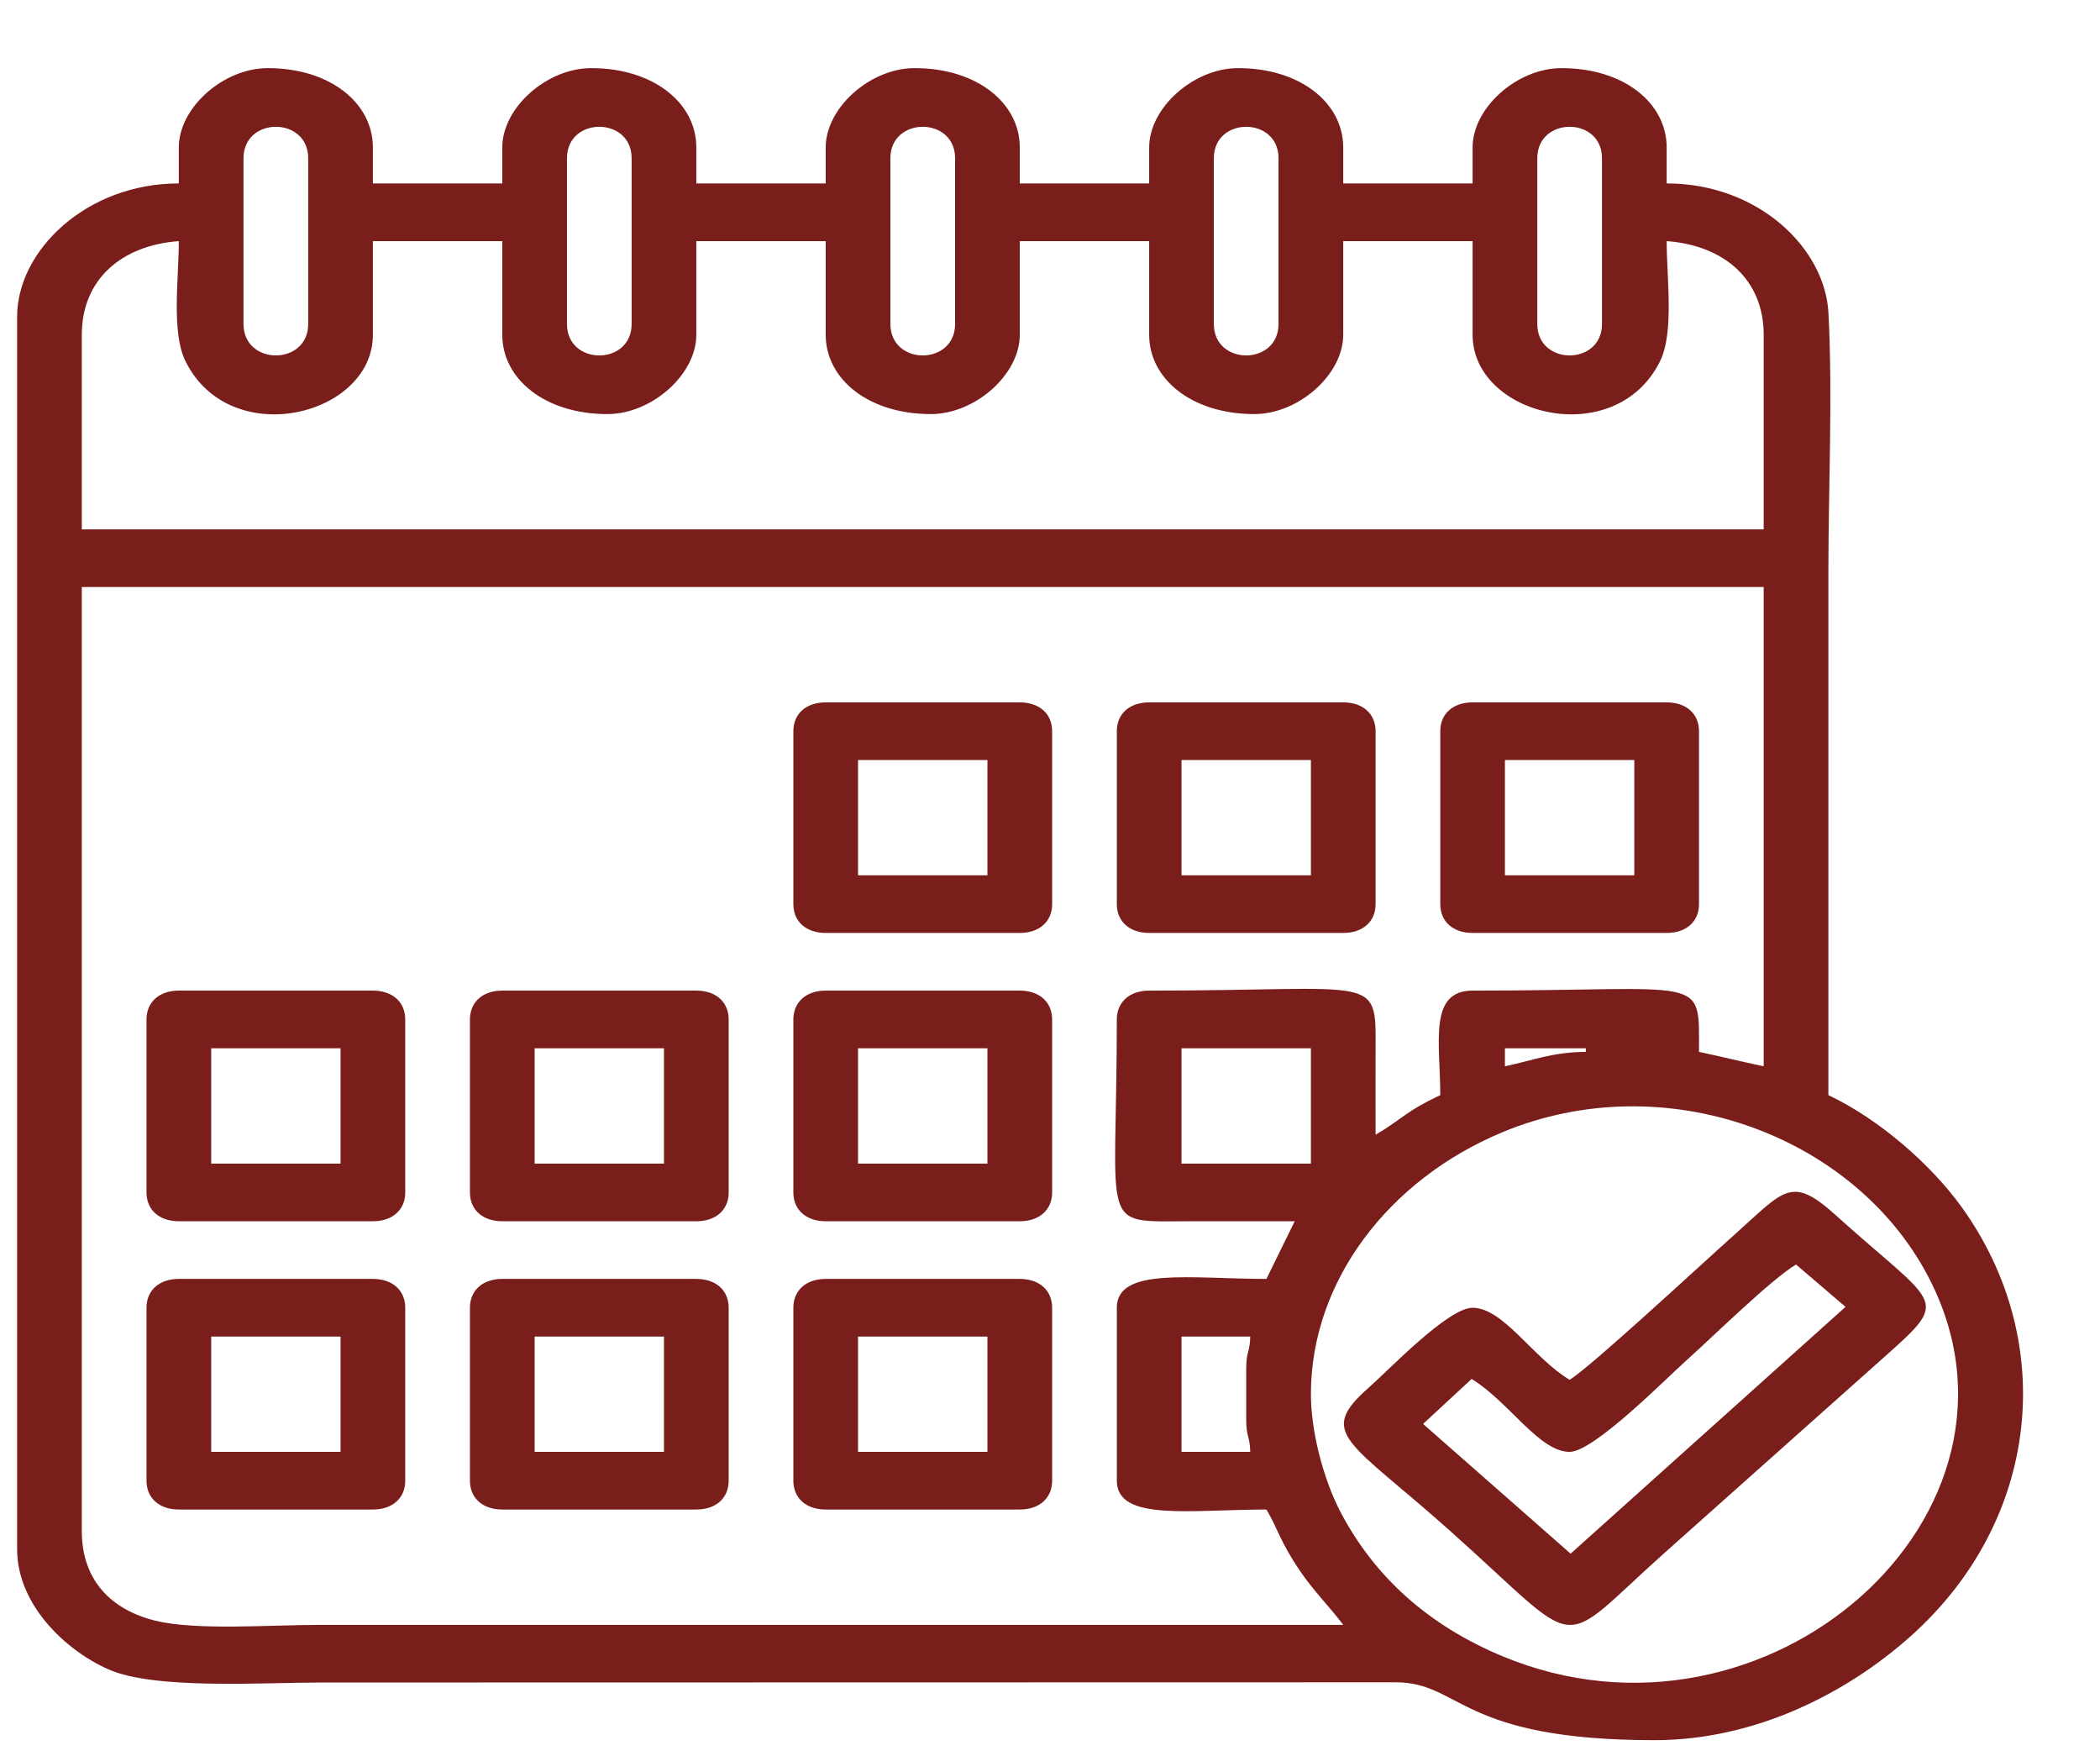 <?xml version="1.0" encoding="UTF-8"?>
<!-- Generated by Pixelmator Pro 3.6.18 -->
<svg width="67" height="56" viewBox="0 0 67 56" xmlns="http://www.w3.org/2000/svg">
    <g id="Group-copy">
        <path id="Path" fill="#791e1b" fill-rule="evenodd" stroke="none" d="M 41.824 44.472 C 41.824 40.865 44.305 37.629 47.927 36.118 C 53.092 33.964 59.14 36.188 61.517 40.716 C 65.475 48.25 56.383 56.352 47.927 52.826 C 45.588 51.85 43.862 50.314 42.768 48.228 C 42.213 47.167 41.824 45.64 41.824 44.472 Z M 39.76 43.668 L 39.76 45.277 C 39.76 45.854 39.876 45.792 39.889 46.311 L 37.696 46.311 L 37.696 42.633 L 39.889 42.633 C 39.876 43.153 39.76 43.09 39.76 43.668 Z M 37.696 33.437 L 41.824 33.437 L 41.824 37.116 L 37.696 37.116 Z M 48.014 34.012 L 48.014 33.437 L 50.595 33.437 L 50.595 33.553 C 49.552 33.553 48.873 33.834 48.014 34.012 Z M 35.632 32.518 C 35.632 39.314 35.013 38.958 37.954 38.955 C 39.071 38.954 40.189 38.955 41.307 38.955 L 40.405 40.794 C 38.002 40.794 35.632 40.406 35.632 41.714 L 35.632 47.231 C 35.632 48.54 37.991 48.15 40.405 48.15 C 40.775 48.774 40.836 49.162 41.459 50.084 C 41.924 50.771 42.395 51.216 42.855 51.829 L 10.22 51.829 C 8.649 51.829 6.255 52.017 4.952 51.695 C 3.572 51.355 2.61 50.425 2.61 48.84 L 2.61 18.725 L 56.27 18.725 L 56.27 34.012 C 55.574 33.868 54.933 33.704 54.206 33.553 C 54.206 31.05 54.484 31.598 46.983 31.598 C 45.564 31.598 45.952 33.269 45.952 34.932 C 44.827 35.462 44.803 35.65 43.888 36.197 C 43.888 35.277 43.883 34.357 43.888 33.437 C 43.899 31.043 43.953 31.598 36.664 31.598 C 36.04 31.598 35.632 31.962 35.632 32.518 Z M 2.61 10.679 C 2.61 8.918 3.87 7.827 5.705 7.691 C 5.705 8.889 5.461 10.598 5.919 11.524 C 7.34 14.397 11.897 13.273 11.897 10.679 L 11.897 7.691 L 16.025 7.691 L 16.025 10.679 C 16.025 12.086 17.381 13.208 19.379 13.208 C 20.797 13.208 22.216 11.944 22.216 10.679 L 22.216 7.691 L 26.344 7.691 L 26.344 10.679 C 26.344 12.086 27.7 13.208 29.697 13.208 C 31.117 13.208 32.536 11.944 32.536 10.679 L 32.536 7.691 L 36.664 7.691 L 36.664 10.679 C 36.664 12.086 38.02 13.208 40.018 13.208 C 41.436 13.208 42.855 11.944 42.855 10.679 L 42.855 7.691 L 46.983 7.691 L 46.983 10.679 C 46.983 13.273 51.54 14.397 52.962 11.524 C 53.419 10.598 53.175 8.889 53.175 7.691 C 55.01 7.827 56.27 8.918 56.27 10.679 L 56.27 16.886 L 2.61 16.886 Z M 49.047 10.334 L 49.047 5.047 C 49.047 3.71 51.111 3.71 51.111 5.047 L 51.111 10.334 C 51.111 11.672 49.047 11.672 49.047 10.334 Z M 38.727 10.334 L 38.727 5.047 C 38.727 3.71 40.791 3.71 40.791 5.047 L 40.791 10.334 C 40.791 11.672 38.727 11.672 38.727 10.334 Z M 28.408 10.334 L 28.408 5.047 C 28.408 3.71 30.472 3.71 30.472 5.047 L 30.472 10.334 C 30.472 11.672 28.408 11.672 28.408 10.334 Z M 18.089 10.334 L 18.089 5.047 C 18.089 3.71 20.152 3.71 20.152 5.047 L 20.152 10.334 C 20.152 11.672 18.089 11.672 18.089 10.334 Z M 7.769 10.334 L 7.769 5.047 C 7.769 3.71 9.833 3.71 9.833 5.047 L 9.833 10.334 C 9.833 11.672 7.769 11.672 7.769 10.334 Z M 5.705 4.702 L 5.705 5.851 C 2.753 5.851 0.546 7.995 0.546 10.104 L 0.546 49.415 C 0.546 51.18 2.086 52.644 3.465 53.251 C 4.947 53.901 8.372 53.668 10.22 53.668 L 44.539 53.661 C 46.618 53.668 46.567 55.507 52.788 55.507 C 55.997 55.507 58.908 54.017 60.947 52.202 C 65.094 48.508 65.677 42.794 62.585 38.501 C 61.605 37.14 59.943 35.69 58.334 34.932 C 58.334 29.376 58.334 23.821 58.334 18.265 C 58.334 15.593 58.473 12.623 58.337 9.988 C 58.229 7.909 56.091 5.851 53.175 5.851 L 53.175 4.702 C 53.175 3.295 51.819 2.173 49.82 2.173 C 48.402 2.173 46.983 3.437 46.983 4.702 L 46.983 5.851 L 42.855 5.851 L 42.855 4.702 C 42.855 3.295 41.499 2.173 39.501 2.173 C 38.083 2.173 36.664 3.437 36.664 4.702 L 36.664 5.851 L 32.536 5.851 L 32.536 4.702 C 32.536 3.295 31.18 2.173 29.182 2.173 C 27.763 2.173 26.344 3.437 26.344 4.702 L 26.344 5.851 L 22.216 5.851 L 22.216 4.702 C 22.216 3.295 20.86 2.173 18.862 2.173 C 17.444 2.173 16.025 3.437 16.025 4.702 L 16.025 5.851 L 11.897 5.851 L 11.897 4.702 C 11.897 3.295 10.541 2.173 8.544 2.173 C 7.124 2.173 5.705 3.437 5.705 4.702"/>
        <path id="path1" fill="#791e1b" fill-rule="evenodd" stroke="none" d="M 50.11 49.558 L 45.403 45.42 L 46.952 43.985 C 48.152 44.72 49.106 46.311 50.078 46.311 C 50.85 46.311 53.147 43.979 53.787 43.409 C 54.617 42.669 56.499 40.814 57.302 40.335 L 58.881 41.686 Z M 50.078 44.012 C 48.921 43.322 47.962 41.714 46.983 41.714 C 46.198 41.714 44.296 43.711 43.661 44.27 C 41.999 45.735 43.035 45.954 46.242 48.811 C 50.642 52.732 49.555 52.698 53.142 49.501 L 60.237 43.179 C 62.255 41.382 61.773 41.651 58.56 38.754 C 57.143 37.475 56.926 37.968 55.335 39.386 C 54.275 40.331 50.726 43.626 50.078 44.012"/>
        <path id="path2" fill="#791e1b" fill-rule="evenodd" stroke="none" d="M 6.738 42.633 L 10.865 42.633 L 10.865 46.311 L 6.738 46.311 Z M 4.674 41.714 L 4.674 47.231 C 4.674 47.787 5.081 48.15 5.705 48.15 L 11.897 48.15 C 12.521 48.15 12.929 47.787 12.929 47.231 L 12.929 41.714 C 12.929 41.158 12.521 40.794 11.897 40.794 L 5.705 40.794 C 5.081 40.794 4.674 41.158 4.674 41.714"/>
        <path id="path3" fill="#791e1b" fill-rule="evenodd" stroke="none" d="M 27.376 24.243 L 31.504 24.243 L 31.504 27.921 L 27.376 27.921 Z M 25.312 23.323 L 25.312 28.84 C 25.312 29.396 25.72 29.759 26.344 29.759 L 32.536 29.759 C 33.16 29.759 33.568 29.396 33.568 28.84 L 33.568 23.323 C 33.568 22.766 33.16 22.404 32.536 22.404 L 26.344 22.404 C 25.72 22.404 25.312 22.766 25.312 23.323"/>
        <path id="path4" fill="#791e1b" fill-rule="evenodd" stroke="none" d="M 48.014 24.243 L 52.142 24.243 L 52.142 27.921 L 48.014 27.921 Z M 45.952 23.323 L 45.952 28.84 C 45.952 29.396 46.359 29.759 46.983 29.759 L 53.175 29.759 C 53.799 29.759 54.206 29.396 54.206 28.84 L 54.206 23.323 C 54.206 22.766 53.799 22.404 53.175 22.404 L 46.983 22.404 C 46.359 22.404 45.952 22.766 45.952 23.323"/>
        <path id="path5" fill="#791e1b" fill-rule="evenodd" stroke="none" d="M 17.057 42.633 L 21.184 42.633 L 21.184 46.311 L 17.057 46.311 Z M 14.993 41.714 L 14.993 47.231 C 14.993 47.787 15.401 48.15 16.025 48.15 L 22.216 48.15 C 22.84 48.15 23.248 47.787 23.248 47.231 L 23.248 41.714 C 23.248 41.158 22.84 40.794 22.216 40.794 L 16.025 40.794 C 15.401 40.794 14.993 41.158 14.993 41.714"/>
        <path id="path6" fill="#791e1b" fill-rule="evenodd" stroke="none" d="M 27.376 42.633 L 31.504 42.633 L 31.504 46.311 L 27.376 46.311 Z M 25.312 41.714 L 25.312 47.231 C 25.312 47.787 25.72 48.15 26.344 48.15 L 32.536 48.15 C 33.16 48.15 33.568 47.787 33.568 47.231 L 33.568 41.714 C 33.568 41.158 33.16 40.794 32.536 40.794 L 26.344 40.794 C 25.72 40.794 25.312 41.158 25.312 41.714"/>
        <path id="path7" fill="#791e1b" fill-rule="evenodd" stroke="none" d="M 6.738 33.437 L 10.865 33.437 L 10.865 37.116 L 6.738 37.116 Z M 4.674 32.518 L 4.674 38.036 C 4.674 38.592 5.081 38.955 5.705 38.955 L 11.897 38.955 C 12.521 38.955 12.929 38.592 12.929 38.036 L 12.929 32.518 C 12.929 31.962 12.521 31.598 11.897 31.598 L 5.705 31.598 C 5.081 31.598 4.674 31.962 4.674 32.518"/>
        <path id="path8" fill="#791e1b" fill-rule="evenodd" stroke="none" d="M 37.696 24.243 L 41.824 24.243 L 41.824 27.921 L 37.696 27.921 Z M 35.632 23.323 L 35.632 28.84 C 35.632 29.396 36.04 29.759 36.664 29.759 L 42.855 29.759 C 43.479 29.759 43.888 29.396 43.888 28.84 L 43.888 23.323 C 43.888 22.766 43.479 22.404 42.855 22.404 L 36.664 22.404 C 36.04 22.404 35.632 22.766 35.632 23.323"/>
        <path id="path9" fill="#791e1b" fill-rule="evenodd" stroke="none" d="M 17.057 33.437 L 21.184 33.437 L 21.184 37.116 L 17.057 37.116 Z M 14.993 32.518 L 14.993 38.036 C 14.993 38.592 15.401 38.955 16.025 38.955 L 22.216 38.955 C 22.84 38.955 23.248 38.592 23.248 38.036 L 23.248 32.518 C 23.248 31.962 22.84 31.598 22.216 31.598 L 16.025 31.598 C 15.401 31.598 14.993 31.962 14.993 32.518"/>
        <path id="path10" fill="#791e1b" fill-rule="evenodd" stroke="none" d="M 27.376 33.437 L 31.504 33.437 L 31.504 37.116 L 27.376 37.116 Z M 25.312 32.518 L 25.312 38.036 C 25.312 38.592 25.72 38.955 26.344 38.955 L 32.536 38.955 C 33.16 38.955 33.568 38.592 33.568 38.036 L 33.568 32.518 C 33.568 31.962 33.16 31.598 32.536 31.598 L 26.344 31.598 C 25.72 31.598 25.312 31.962 25.312 32.518"/>
    </g>
</svg>
